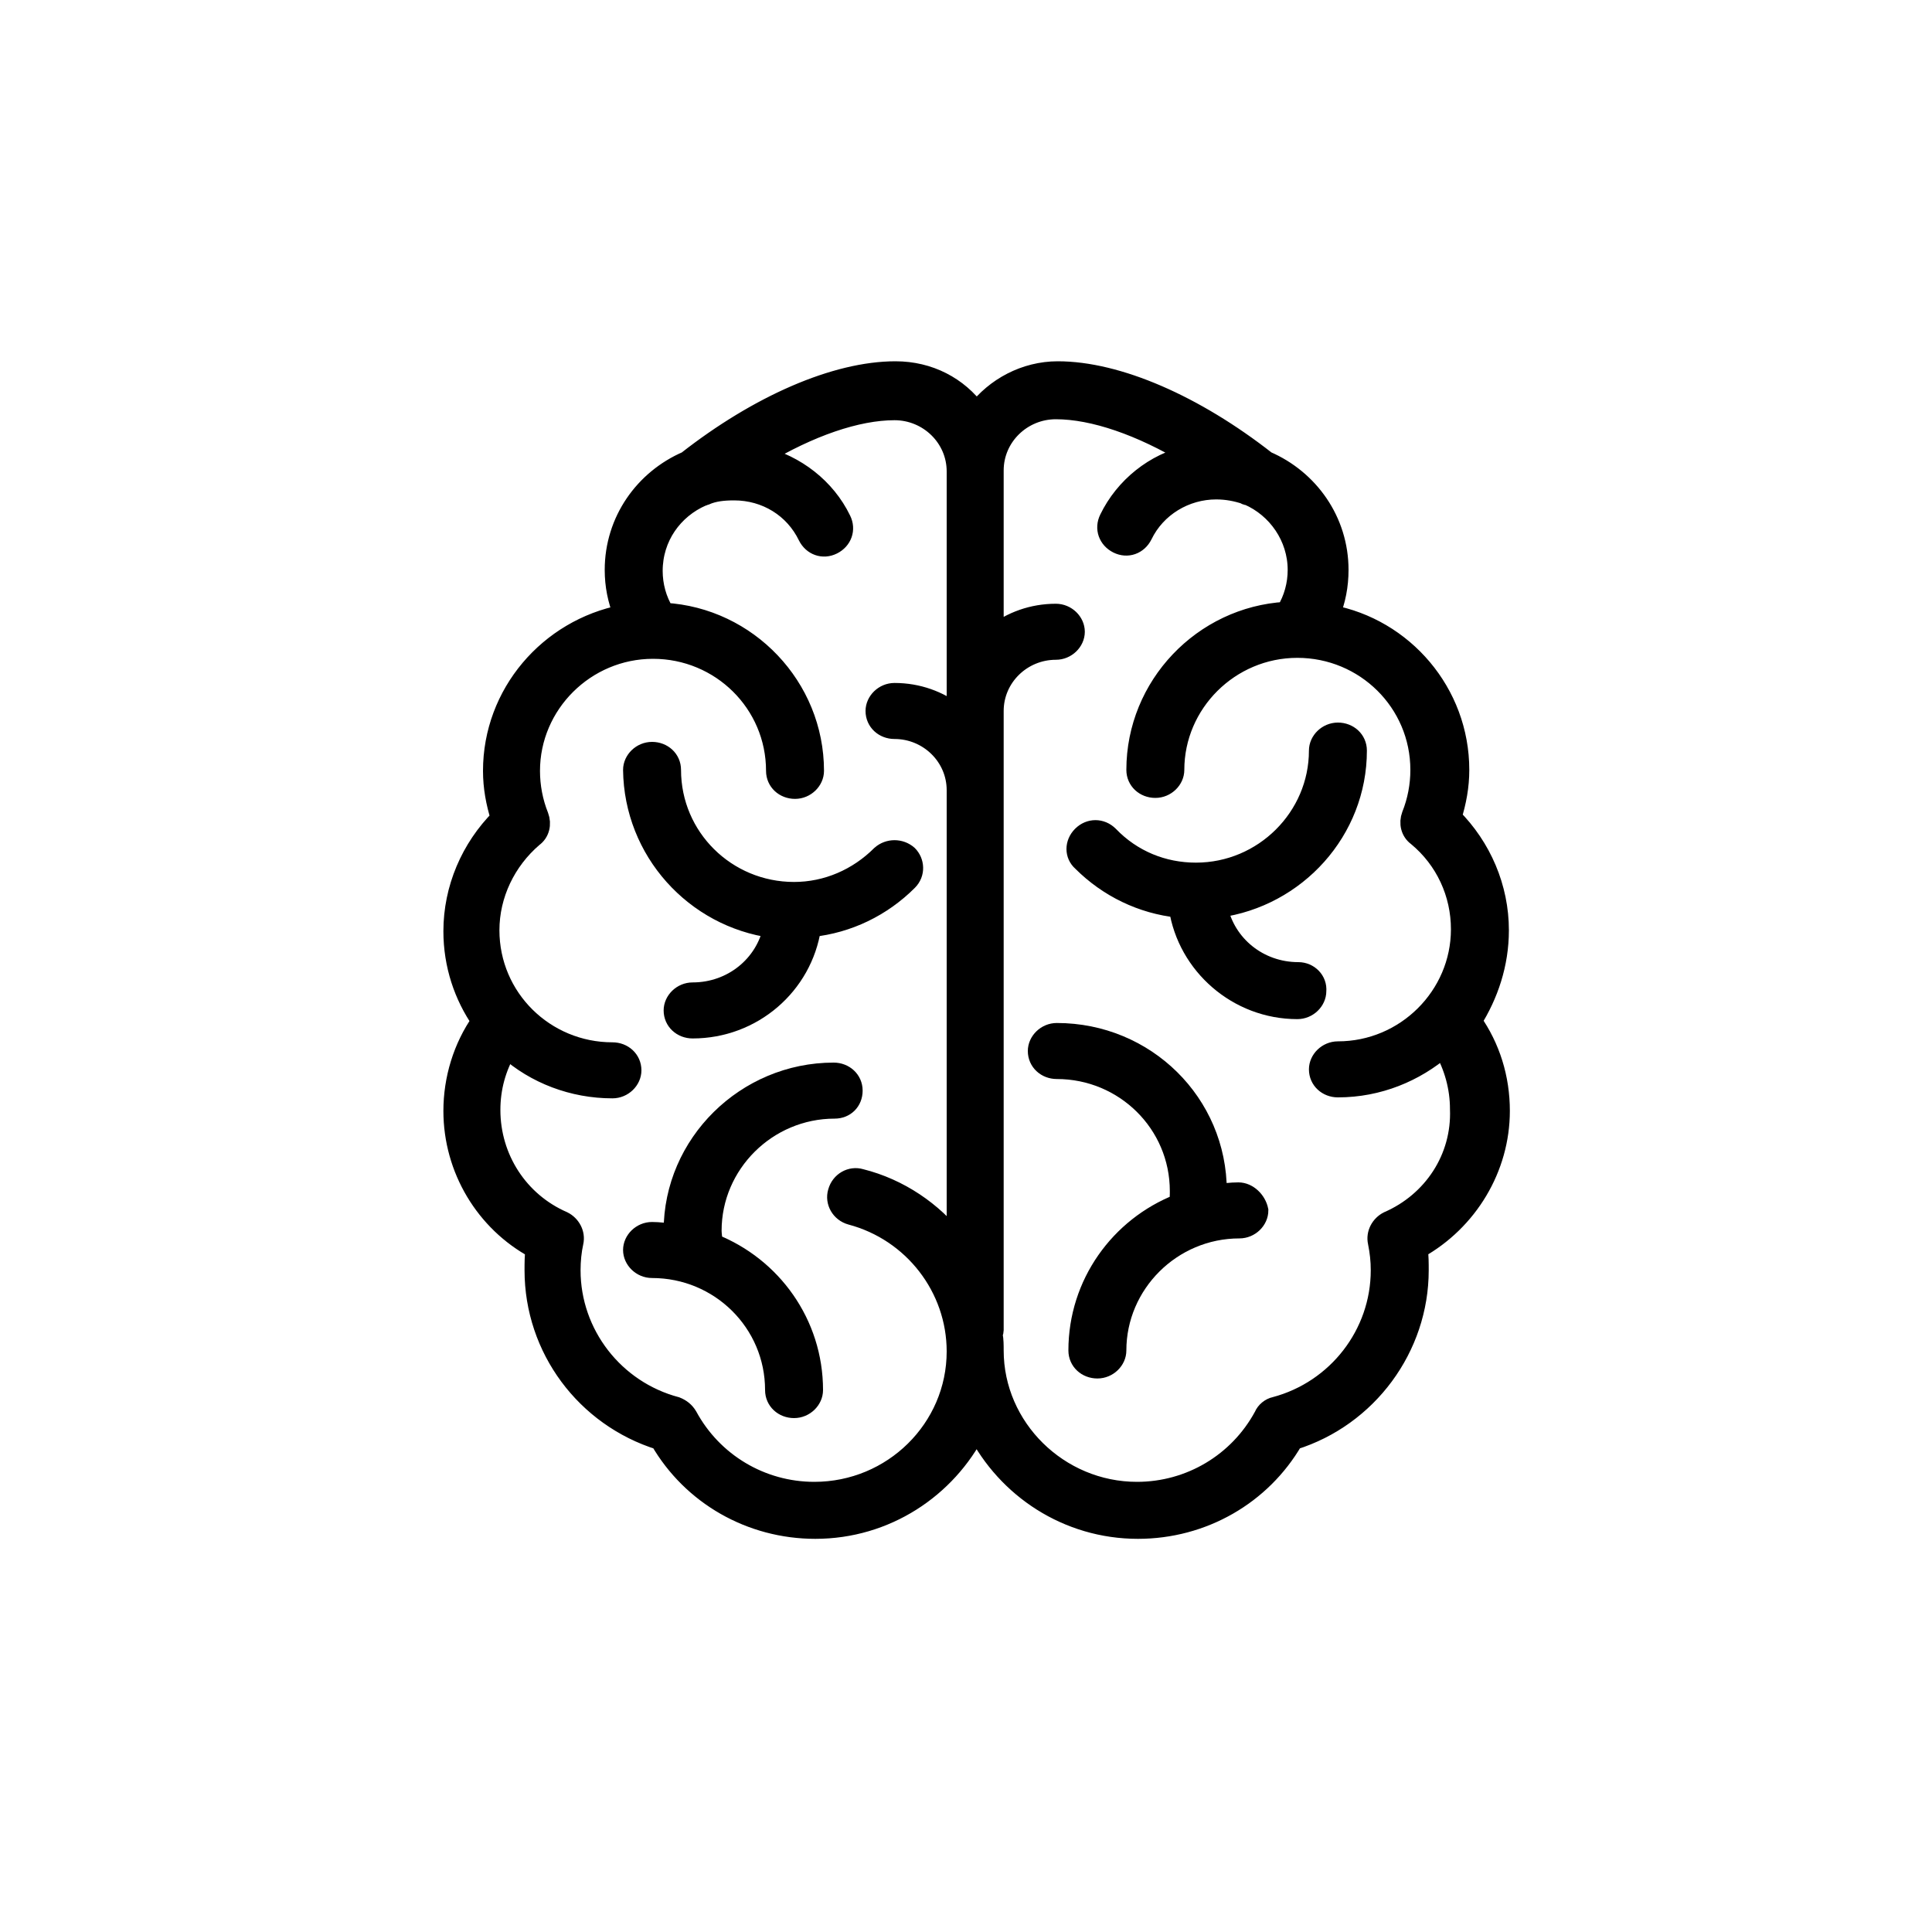 <?xml version="1.0" encoding="utf-8"?>
<!-- Generator: Adobe Illustrator 28.2.0, SVG Export Plug-In . SVG Version: 6.00 Build 0)  -->
<svg version="1.1" id="Layer_1" xmlns="http://www.w3.org/2000/svg" xmlns:xlink="http://www.w3.org/1999/xlink" x="0px" y="0px"
	 viewBox="0 0 200 200" style="enable-background:new 0 0 200 200;" xml:space="preserve">
<style type="text/css">
	.st0{display:none;}
	.st1{display:inline;fill:#F8C803;}
	.st2{display:none;fill:#0FBFFF;}
	.st3{display:none;fill:none;stroke:#231F20;stroke-width:0.5;stroke-linecap:round;stroke-linejoin:round;stroke-miterlimit:10;}
	.st4{stroke:#000000;stroke-width:2;stroke-miterlimit:10;}
</style>
<g class="st0">
	<path class="st1" d="M158.1,64c-9.5-0.4-17-8.1-17.2-17.6v-4H62.5v4c-0.1,9.5-7.7,17.2-17.2,17.6l-3.8,0.1v32.2
		c0,29.1,15.1,56.1,39.4,70.5l20.8,12.3l20.8-12.3c24.3-14.4,39.4-41.4,39.4-70.5V64.2L158.1,64z M153.9,96.4
		c0,26.3-13.6,50.7-35.5,63.6l-16.8,9.9L84.9,160C63,147.1,49.4,122.7,49.4,96.4V71.6c10.6-2,18.9-10.5,20.7-21.1h63.2
		c1.8,10.7,10,19.1,20.7,21.1v24.8C154,96.4,153.9,96.4,153.9,96.4z"/>
	<path class="st1" d="M105.7,88.3h-8v12.9H84.8v8h12.9v12.9h8v-12.9h12.9v-8h-12.9C105.7,101.2,105.7,88.3,105.7,88.3z"/>
	<path class="st1" d="M101.7,70.2c-19.3,0-35,15.7-35,35s15.7,35,35,35s35-15.7,35-35S121,70.2,101.7,70.2z M101.7,132.2
		c-14.9,0-27-12.1-27-27s12.1-27,27-27s27,12.1,27,27S116.6,132.2,101.7,132.2z"/>
</g>
<path class="st2" d="M84.8,112.3c-1,0-1.9-0.5-2.4-1.4c0-0.1-4.2-7.5-8.1-10.7c-2.4-1.9-10.1-1.8-14.9-1.2c-1.5,0.2-2.9-0.8-3.1-2.3
	c-0.2-1.5,0.8-2.9,2.3-3.1c2.3-0.3,14.1-1.8,19.1,2.3c4.7,3.9,9.2,12,9.4,12.3c0.7,1.3,0.2,3-1.1,3.7
	C85.7,112.2,85.2,112.3,84.8,112.3"/>
<path class="st2" d="M107.9,103.8c-0.5,0-1.1-0.2-1.6-0.5c-0.1,0-6.8-4.7-14.3-4.7c-7,0-9.9,3-10.1,3.2c-1,1.1-2.7,1.2-3.8,0.2
	c-1.1-1-1.2-2.7-0.2-3.8c0.5-0.5,4.7-5,14.1-5c9.3,0,17.1,5.4,17.4,5.7c1.2,0.9,1.5,2.6,0.7,3.8
	C109.6,103.4,108.8,103.8,107.9,103.8"/>
<path class="st2" d="M91.1,146.8c-1.3,0-2.6,0-4-0.1c-28.4-0.8-29.9-3.8-30.5-5c-0.7-1.3-0.1-3,1.2-3.7c1.1-0.5,2.3-0.3,3.1,0.5
	c0.7,0.3,5.4,2.2,26.3,2.8c19.3,0.6,28.5-3.1,34-5.2c2.1-0.8,3.8-1.5,5.4-1.7c5.1-0.6,11-2.6,12.8-5.6c1-1.6-0.7-5.7-1.8-8.4
	c-0.9-2.3-1.8-4.4-1.8-6.1c0-3.6-2.5-23-10.1-41c-7.4-17.7-21.1-26-25.4-27.6c-2.8-1-10.1,2-15.4,4.3l-3,1.3
	C80.1,52,79,53,78.7,54.1c-0.4,1.5,0.3,3.3,0.9,4.2c4.6,6.7,8.4,10,9.5,10.1c1.9,0,8.5-3,13.5-5.8c0.9-0.5,2-0.4,2.9,0.2
	c0.9,0.6,1.3,1.7,1.1,2.7c0,0-0.8,5.5,1.8,24.3c2.4,17.5,10.6,20.5,10.6,20.6c1.4,0.5,2.2,2,1.7,3.4s-1.9,2.2-3.4,1.8
	c-0.5-0.1-11.4-3.7-14.4-25c-1.5-10.5-1.9-17-2-20.9c-3.9,2-9.1,4.3-12,4.3c-3.6,0-8.3-4.2-13.9-12.4c-1.4-2-2.6-5.5-1.6-8.9
	c0.6-1.9,2.2-4.6,6.4-6.3l3-1.2c7.5-3.1,14.6-6.1,19.4-4.3c5.2,1.9,20.3,11,28.5,30.6c8,19,10.5,39.1,10.5,43.1
	c0,0.7,0.8,2.6,1.4,4.1c1.7,4.1,3.8,9.2,1.4,13.2c-3.7,6.2-13.9,7.9-16.9,8.2c-0.9,0.1-2.3,0.6-4,1.3
	C117.8,143.3,108.8,146.8,91.1,146.8 M61.4,139.3L61.4,139.3L61.4,139.3z"/>
<path class="st3" d="M56.1,143.8L56.1,143.8L56.1,143.8z M56.1,143.8L56.1,143.8z M56.1,143.8L56.1,143.8z"/>
<path class="st2" d="M84.6,112.2c-1,0-1.9-0.5-2.4-1.4c0-0.1-4.2-7.5-8.1-10.7c-2.4-1.9-10.1-1.8-14.9-1.2c-1.5,0.2-2.9-0.8-3.1-2.3
	c-0.2-1.5,0.8-2.9,2.3-3.1c2.3-0.3,14.1-1.8,19.1,2.3c4.7,3.9,9.2,12,9.4,12.3c0.7,1.3,0.2,3-1.1,3.7
	C85.5,112.1,85,112.2,84.6,112.2"/>
<path class="st2" d="M107.8,103.7c-0.5,0-1.1-0.2-1.6-0.5c-0.1,0-6.8-4.7-14.3-4.7c-7,0-9.9,3-10.1,3.2c-1,1.1-2.7,1.2-3.8,0.2
	c-1.1-1-1.2-2.7-0.2-3.8c0.5-0.5,4.7-5,14.1-5c9.3,0,17.1,5.4,17.4,5.7c1.2,0.9,1.5,2.6,0.7,3.8
	C109.5,103.3,108.6,103.7,107.8,103.7"/>
<path class="st2" d="M91.1,146.8c-1.3,0-2.6,0-4-0.1c-28.4-0.8-29.9-3.8-30.5-5c-0.7-1.3-0.1-3,1.2-3.7c1.1-0.5,2.3-0.3,3.1,0.5
	c0.7,0.3,5.4,2.2,26.3,2.8c19.3,0.6,28.5-3.1,34-5.2c2.1-0.8,3.8-1.5,5.4-1.7c5.1-0.6,11-2.6,12.8-5.6c1-1.6-0.7-5.7-1.8-8.4
	c-0.9-2.3-1.8-4.4-1.8-6.1c0-3.6-2.5-23-10.1-41c-7.4-17.7-21.1-26-25.4-27.6c-2.8-1-10.1,2-15.4,4.3l-3,1.3
	C80.1,52,79,53,78.7,54.1c-0.4,1.5,0.3,3.3,0.9,4.2c4.6,6.7,8.4,10,9.5,10.1c1.9,0,8.5-3,13.5-5.8c0.9-0.5,2-0.4,2.9,0.2
	c0.9,0.6,1.3,1.7,1.1,2.7c0,0-0.8,5.5,1.8,24.3c2.4,17.5,10.6,20.5,10.6,20.6c1.4,0.5,2.2,2,1.7,3.4s-1.9,2.2-3.4,1.8
	c-0.5-0.1-11.4-3.7-14.4-25c-1.5-10.5-1.9-17-2-20.9c-3.9,2-9.1,4.3-12,4.3c-3.6,0-8.3-4.2-13.9-12.4c-1.4-2-2.6-5.5-1.6-8.9
	c0.6-1.9,2.2-4.6,6.4-6.3l3-1.2c7.5-3.1,14.6-6.1,19.4-4.3c5.2,1.9,20.3,11,28.5,30.6c8,19,10.5,39.1,10.5,43.1
	c0,0.7,0.8,2.6,1.4,4.1c1.7,4.1,3.8,9.2,1.4,13.2c-3.7,6.2-13.9,7.9-16.9,8.2c-0.9,0.1-2.3,0.6-4,1.3
	C117.8,143.3,108.8,146.8,91.1,146.8 M61.4,139.3L61.4,139.3L61.4,139.3z"/>
<path class="st2" d="M98.2,69.9L98.2,69.9c-1.6-0.1-2.8-1.3-2.7-2.8c0.1-2.8,0.2-7.3,0-8.5c-0.2-1.5,0.8-2.9,2.3-3.1
	c1.5-0.2,2.9,0.8,3.1,2.3c0.3,2.1,0.1,8.3,0,9.5C100.8,68.8,99.6,69.9,98.2,69.9"/>
<g id="g885" transform="matrix(1.333,0,0,-1.333,0,682.667)">
	<g id="g887">
	</g>
</g>
<g>
	<path class="st4" d="M80,96.1c-0.8,3.8-4.2,6.6-8.3,6.6c-1.1,0-2,0.9-2,1.9c0,1.1,0.9,1.9,2,1.9c6.2,0,11.4-4.5,12.3-10.5
		c3.8-0.4,7.3-2.1,10-4.8c0.8-0.8,0.7-2,0-2.7c-0.8-0.7-2-0.7-2.8,0c-2.4,2.4-5.6,3.8-9,3.8c-7,0-12.7-5.6-12.7-12.6
		c0-1.1-0.9-1.9-2-1.9s-2,0.9-2,1.9C65.6,88.1,71.9,95,80,96.1z"/>
	<path class="st4" d="M88.3,112.9c0-1.1-0.9-1.9-2-1.9c-9.1,0-16.6,7.4-16.6,16.4c0,0.1,0,0.2,0,0.3c-0.7-0.1-1.5-0.2-2.2-0.2
		c-1.1,0-2,0.9-2,1.9s0.9,1.9,2,1.9c7,0,12.7,5.6,12.7,12.6c0,1.1,0.9,1.9,2,1.9s2-0.9,2-1.9c0-6.9-4.3-12.8-10.4-15.2
		c0-0.4-0.1-0.9-0.1-1.3c0-6.9,5.7-12.6,12.7-12.6C87.5,114.8,88.3,114,88.3,112.9z"/>
	<path class="st4" d="M155.2,96.3c0-4.4-1.8-8.6-4.9-11.7c0.5-1.6,0.8-3.2,0.8-4.9c0-8-5.8-14.7-13.4-16.1c0.6-1.4,0.9-3,0.9-4.6
		c0-5.1-3.1-9.4-7.5-11.3c-7.4-5.8-15.4-9.3-21.6-9.3c-3.4,0-6.5,1.7-8.4,4.2c-1.9-2.6-4.9-4.2-8.4-4.2c-6.2,0-14.2,3.5-21.6,9.3
		c-4.4,1.9-7.5,6.2-7.5,11.3c0,1.6,0.3,3.1,0.9,4.6C56.8,65.1,51,71.8,51,79.8c0,1.7,0.3,3.3,0.8,4.9c-3.1,3.1-4.9,7.3-4.9,11.7
		c0,3.5,1.1,6.7,2.9,9.3c-1.9,2.7-2.9,6-2.9,9.3c0,6,3.3,11.5,8.5,14.3c-0.1,0.7-0.1,1.5-0.1,2.2c0,8.1,5.3,15.2,13,17.6
		c3.3,5.7,9.4,9.2,16.1,9.2c7.3,0,13.6-4.2,16.7-10.3c3.1,6.1,9.4,10.3,16.7,10.3c6.7,0,12.8-3.5,16.1-9.2c7.7-2.4,13-9.6,13-17.6
		c0-0.7,0-1.5-0.1-2.2c5.2-2.9,8.5-8.4,8.5-14.3c0-3.4-1-6.6-2.9-9.3C154.1,103,155.2,99.8,155.2,96.3z M84.3,154.4
		c-5.5,0-10.5-3-13.1-7.8c-0.3-0.5-0.7-0.8-1.2-1c-6.4-1.7-10.9-7.5-10.9-14.1c0-1,0.1-2,0.3-2.9c0.2-0.9-0.3-1.8-1.1-2.2
		c-4.6-2-7.5-6.5-7.5-11.5c0-2.3,0.6-4.4,1.7-6.3c2.9,2.6,6.8,4.1,10.9,4.1c1.1,0,2-0.9,2-1.9c0-1.1-0.9-1.9-2-1.9
		c-7,0-12.7-5.6-12.7-12.6c0-3.7,1.7-7.2,4.5-9.6c0.7-0.5,0.9-1.4,0.6-2.2c-0.6-1.5-0.9-3.1-0.9-4.7c0-6.9,5.7-12.6,12.7-12.6
		s12.7,5.6,12.7,12.6c0,1.1,0.9,1.9,2,1.9s2-0.9,2-1.9c0-8.7-6.9-15.9-15.5-16.4c-0.8-1.3-1.2-2.8-1.2-4.3c0-3.5,2.1-6.4,5.1-7.7
		c0.1,0,0.2-0.1,0.3-0.1c0.9-0.4,1.9-0.5,3-0.5c3.3,0,6.2,1.8,7.6,4.7c0.5,1,1.6,1.4,2.6,0.9s1.4-1.6,0.9-2.6
		c-1.6-3.3-4.7-5.7-8.3-6.6c5-3,9.9-4.7,13.8-4.7c3.5,0,6.4,2.8,6.4,6.3v25.1c-1.8-1.4-4-2.2-6.4-2.2c-1.1,0-2,0.9-2,1.9
		c0,1.1,0.9,1.9,2,1.9c3.5,0,6.4,2.8,6.4,6.3v46.7c-2.4-3.1-5.9-5.5-9.9-6.5c-1-0.3-2.1,0.3-2.4,1.4c-0.3,1,0.3,2.1,1.4,2.4
		c6.4,1.7,10.9,7.5,10.9,14.1C99,147.9,92.4,154.4,84.3,154.4z M143.7,126.4c-0.8,0.4-1.3,1.3-1.1,2.2c0.2,1,0.3,1.9,0.3,2.9
		c0,6.6-4.5,12.4-10.9,14.1c-0.5,0.1-1,0.5-1.2,1c-2.6,4.8-7.6,7.8-13.1,7.8c-8.1,0-14.8-6.6-14.8-14.6c0-0.5,0-1.1-0.1-1.6
		c0-0.2,0.1-0.3,0.1-0.5V73.6c0-3.5,2.9-6.3,6.4-6.3c1.1,0,2-0.9,2-1.9s-0.9-1.9-2-1.9c-2.4,0-4.6,0.8-6.4,2.2v-17
		c0-3.5,2.9-6.3,6.4-6.3c3.9,0,8.8,1.7,13.8,4.7c-3.6,0.8-6.7,3.3-8.3,6.6c-0.5,1-0.1,2.1,0.9,2.6s2.1,0.1,2.6-0.9
		c1.4-2.9,4.4-4.7,7.6-4.7c1.1,0,2.1,0.2,3,0.5c0.1,0.1,0.2,0.1,0.3,0.1c3,1.3,5.1,4.3,5.1,7.7c0,1.5-0.4,3-1.2,4.3
		c-8.6,0.5-15.5,7.7-15.5,16.4c0,1.1,0.9,1.9,2,1.9s2-0.9,2-1.9c0-6.9,5.7-12.6,12.7-12.6S147,72.7,147,79.7c0,1.6-0.3,3.2-0.9,4.7
		c-0.3,0.8-0.1,1.7,0.6,2.2c2.9,2.4,4.5,5.9,4.5,9.6c0,6.9-5.7,12.6-12.7,12.6c-1.1,0-2,0.9-2,1.9c0,1.1,0.9,1.9,2,1.9
		c4.2,0,8-1.6,10.9-4.1c1.1,1.9,1.7,4.1,1.7,6.3C151.3,119.9,148.3,124.4,143.7,126.4z"/>
	<path class="st4" d="M134.4,100.6c-4.1,0-7.5-2.8-8.3-6.6c8.1-1.1,14.4-8,14.4-16.3c0-1.1-0.9-1.9-2-1.9s-2,0.9-2,1.9
		c0,6.9-5.7,12.6-12.7,12.6c-3.4,0-6.6-1.3-9-3.8c-0.8-0.8-2-0.8-2.8,0s-0.8,2,0,2.7c2.7,2.7,6.2,4.4,10,4.8
		c0.9,5.9,6.1,10.5,12.3,10.5c1.1,0,2-0.9,2-1.9C136.4,101.5,135.5,100.6,134.4,100.6z"/>
	<path class="st4" d="M128.2,123.4c-0.8,0-1.5,0.1-2.2,0.2c0-0.1,0-0.2,0-0.3c0-9.1-7.4-16.4-16.6-16.4c-1.1,0-2,0.9-2,1.9
		c0,1.1,0.9,1.9,2,1.9c7,0,12.7,5.6,12.7,12.6c0,0.4,0,0.9-0.1,1.3c-6.1,2.4-10.4,8.3-10.4,15.2c0,1.1,0.9,1.9,2,1.9s2-0.9,2-1.9
		c0-6.9,5.7-12.6,12.7-12.6c1.1,0,2-0.9,2-1.9C130.1,124.3,129.2,123.4,128.2,123.4z"/>
</g>
</svg>
